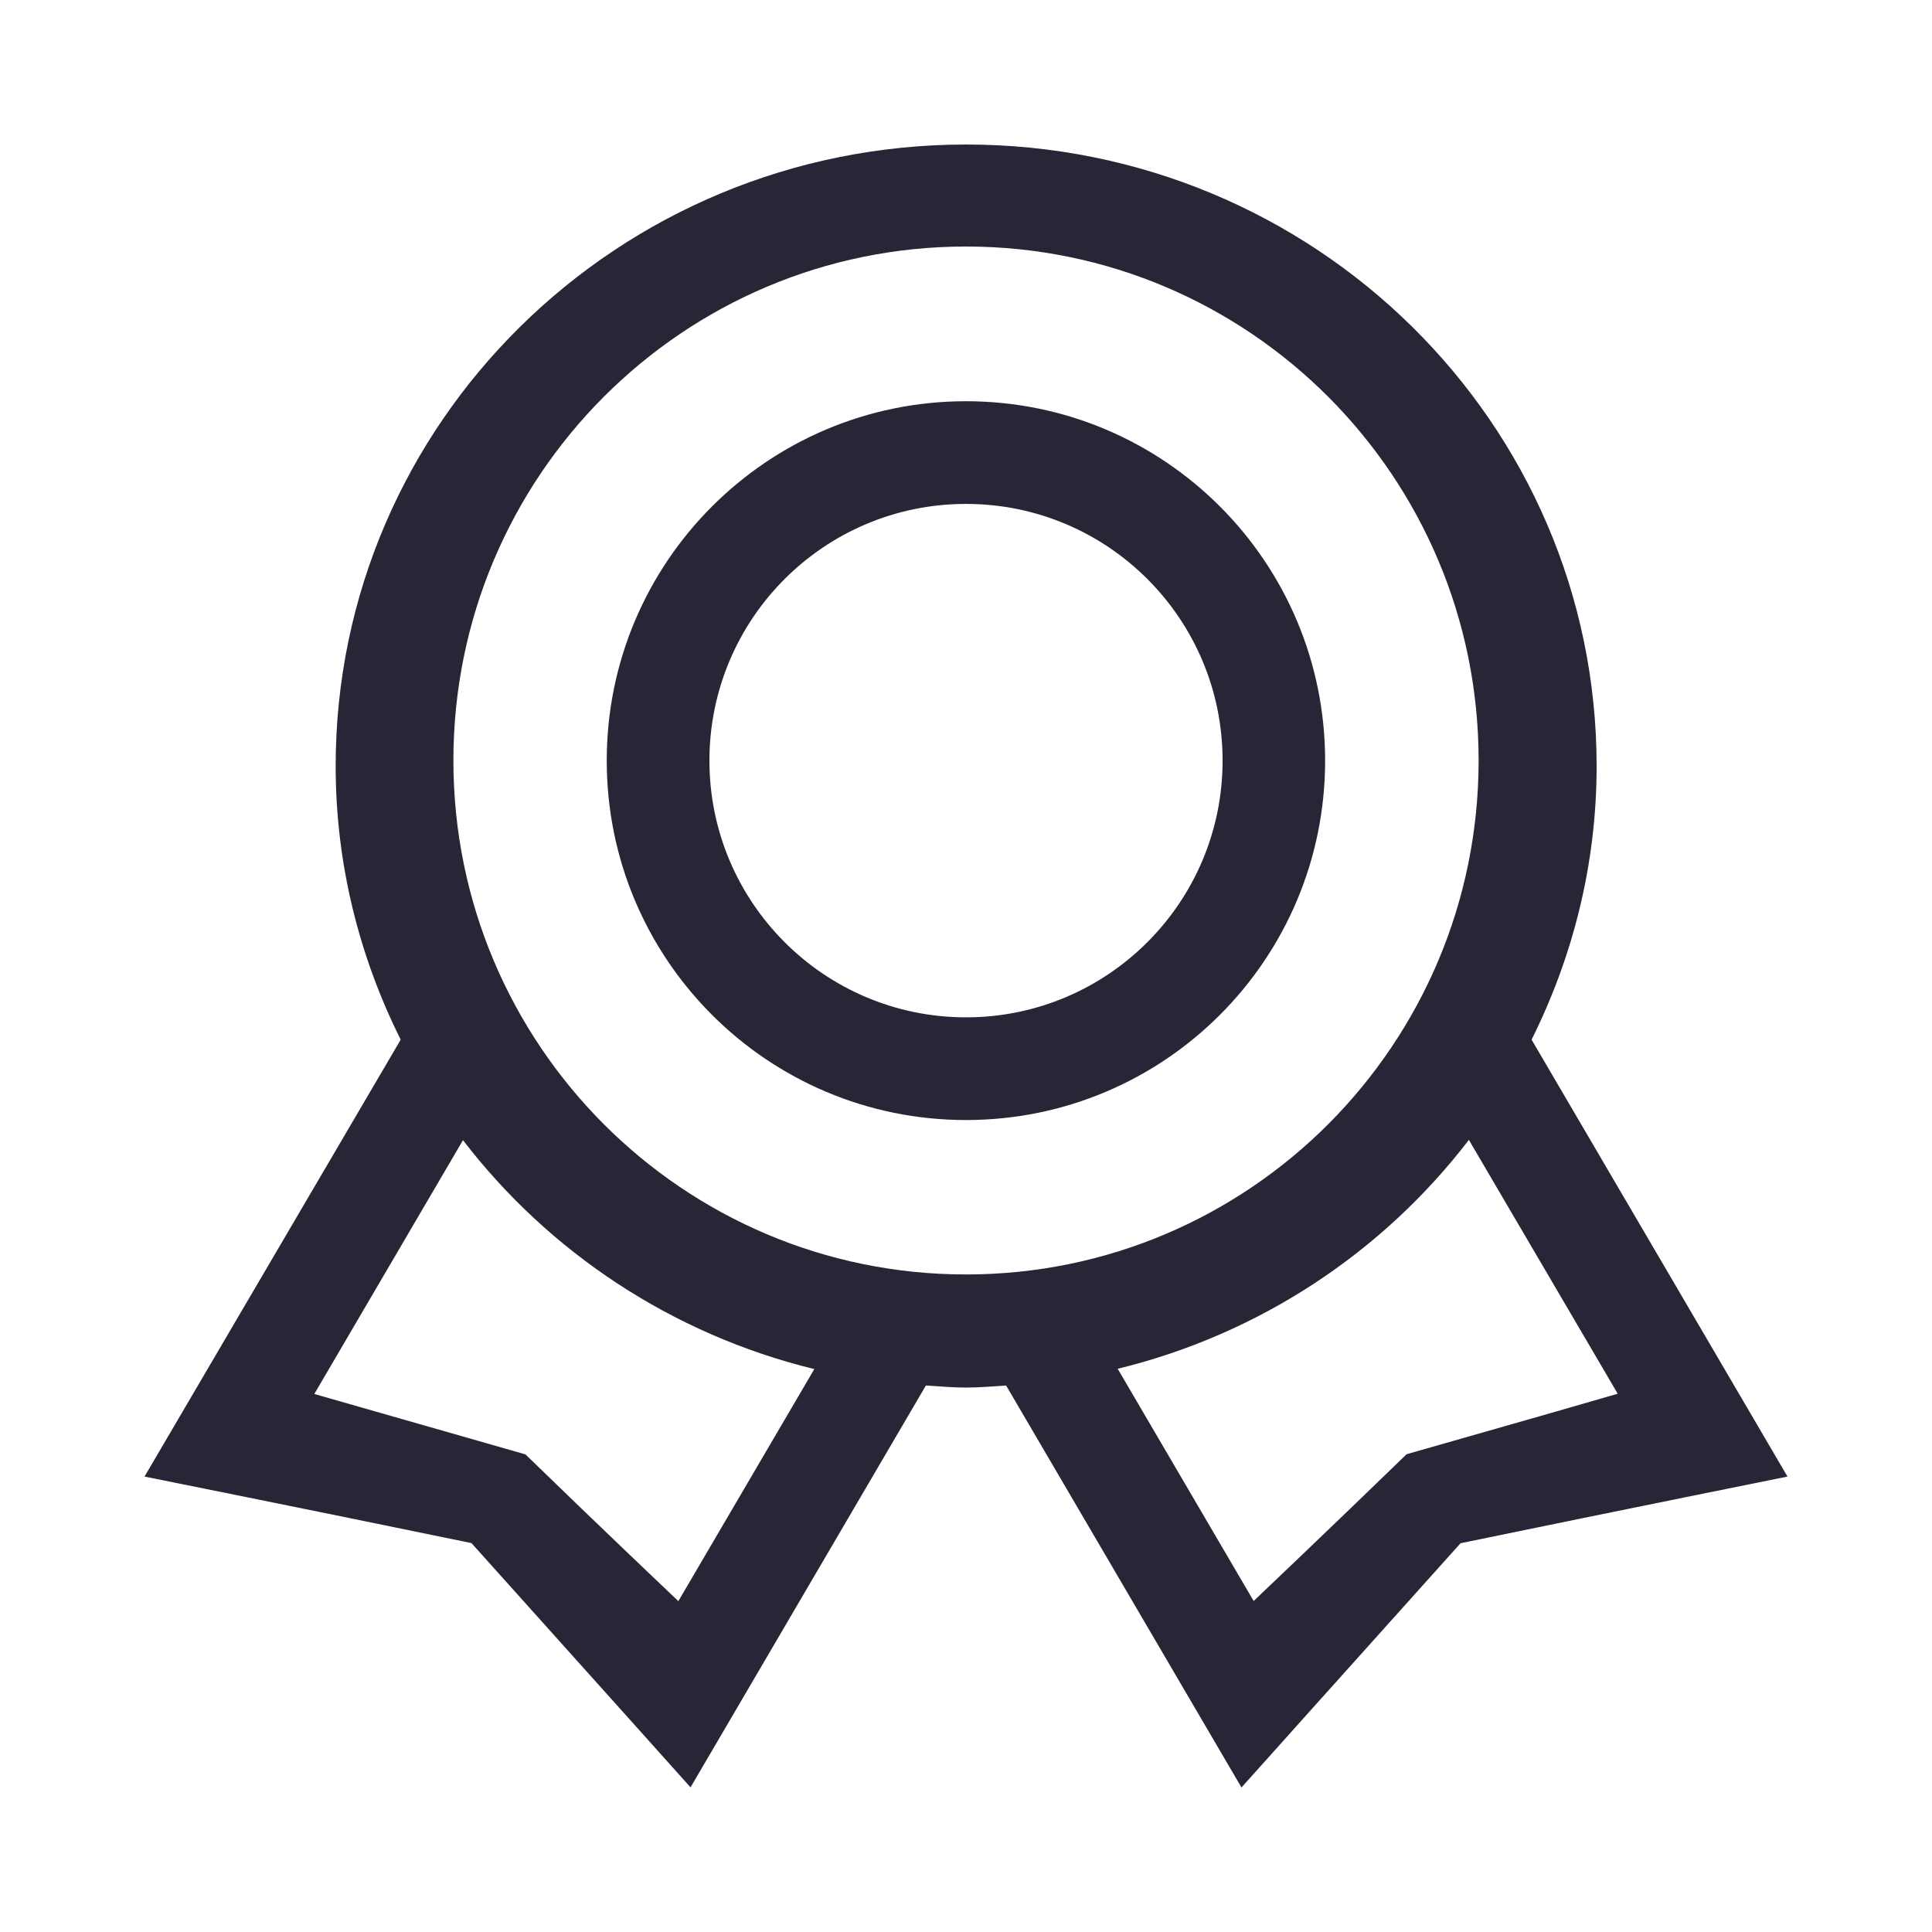 <?xml version="1.0" standalone="no"?><!DOCTYPE svg PUBLIC "-//W3C//DTD SVG 1.1//EN" "http://www.w3.org/Graphics/SVG/1.1/DTD/svg11.dtd"><svg t="1709119863146" class="icon" viewBox="0 0 1024 1024" version="1.1" xmlns="http://www.w3.org/2000/svg" p-id="1495" xmlns:xlink="http://www.w3.org/1999/xlink" width="128" height="128"><path d="M512.001 212.661c-105.145 0-190.416 85.268-190.416 190.488 0 105.225 85.195 190.493 190.416 190.493 105.22 0 190.34-85.268 190.34-190.493C702.342 297.928 617.157 212.661 512.001 212.661zM512.001 539.211c-75.105 0-135.99-60.953-135.99-136.063 0-75.18 60.885-136.063 135.99-136.063s135.995 60.883 135.995 136.063C647.997 478.259 587.107 539.211 512.001 539.211zM811.772 551.042c21.85-43.833 34.47-92.888 34.47-144.988 0-181.998-149.625-329.456-334.166-329.456S177.906 224.056 177.906 406.054c0 52.1 12.625 101.23 34.47 144.988L76.6 782.612c0 0 86.065 17.26 173.285 35.26 58.205 64.8 116.11 129.46 116.11 129.46l124.745-212.981c7.11 0.43 14.08 1.09 21.26 1.09 7.19 0 14.15-0.66 21.26-1.09l124.745 213.051c0 0 57.975-64.73 116.11-129.46 87.225-18 173.285-35.33 173.285-35.33L811.772 551.042zM359.536 848.642c0 0-41.8-39.63-81.05-77.79-55.735-15.9-111.9-32.01-111.9-32.01l78.805-134.53c45.5 59.29 110.74 102.89 186.211 121.33L359.536 848.642zM512.001 675.492c-150.065 0-271.691-121.98-271.691-272.413S361.936 130.66 512.001 130.66s271.696 121.985 271.696 272.418S662.067 675.492 512.001 675.492zM745.522 770.772c-39.335 38.18-81.06 77.79-81.06 77.79l-72.06-123.07c75.47-18.43 140.635-61.97 186.135-121.33l78.885 134.54C857.422 738.772 801.182 754.952 745.522 770.772z" fill="#272636" p-id="1496"></path></svg>